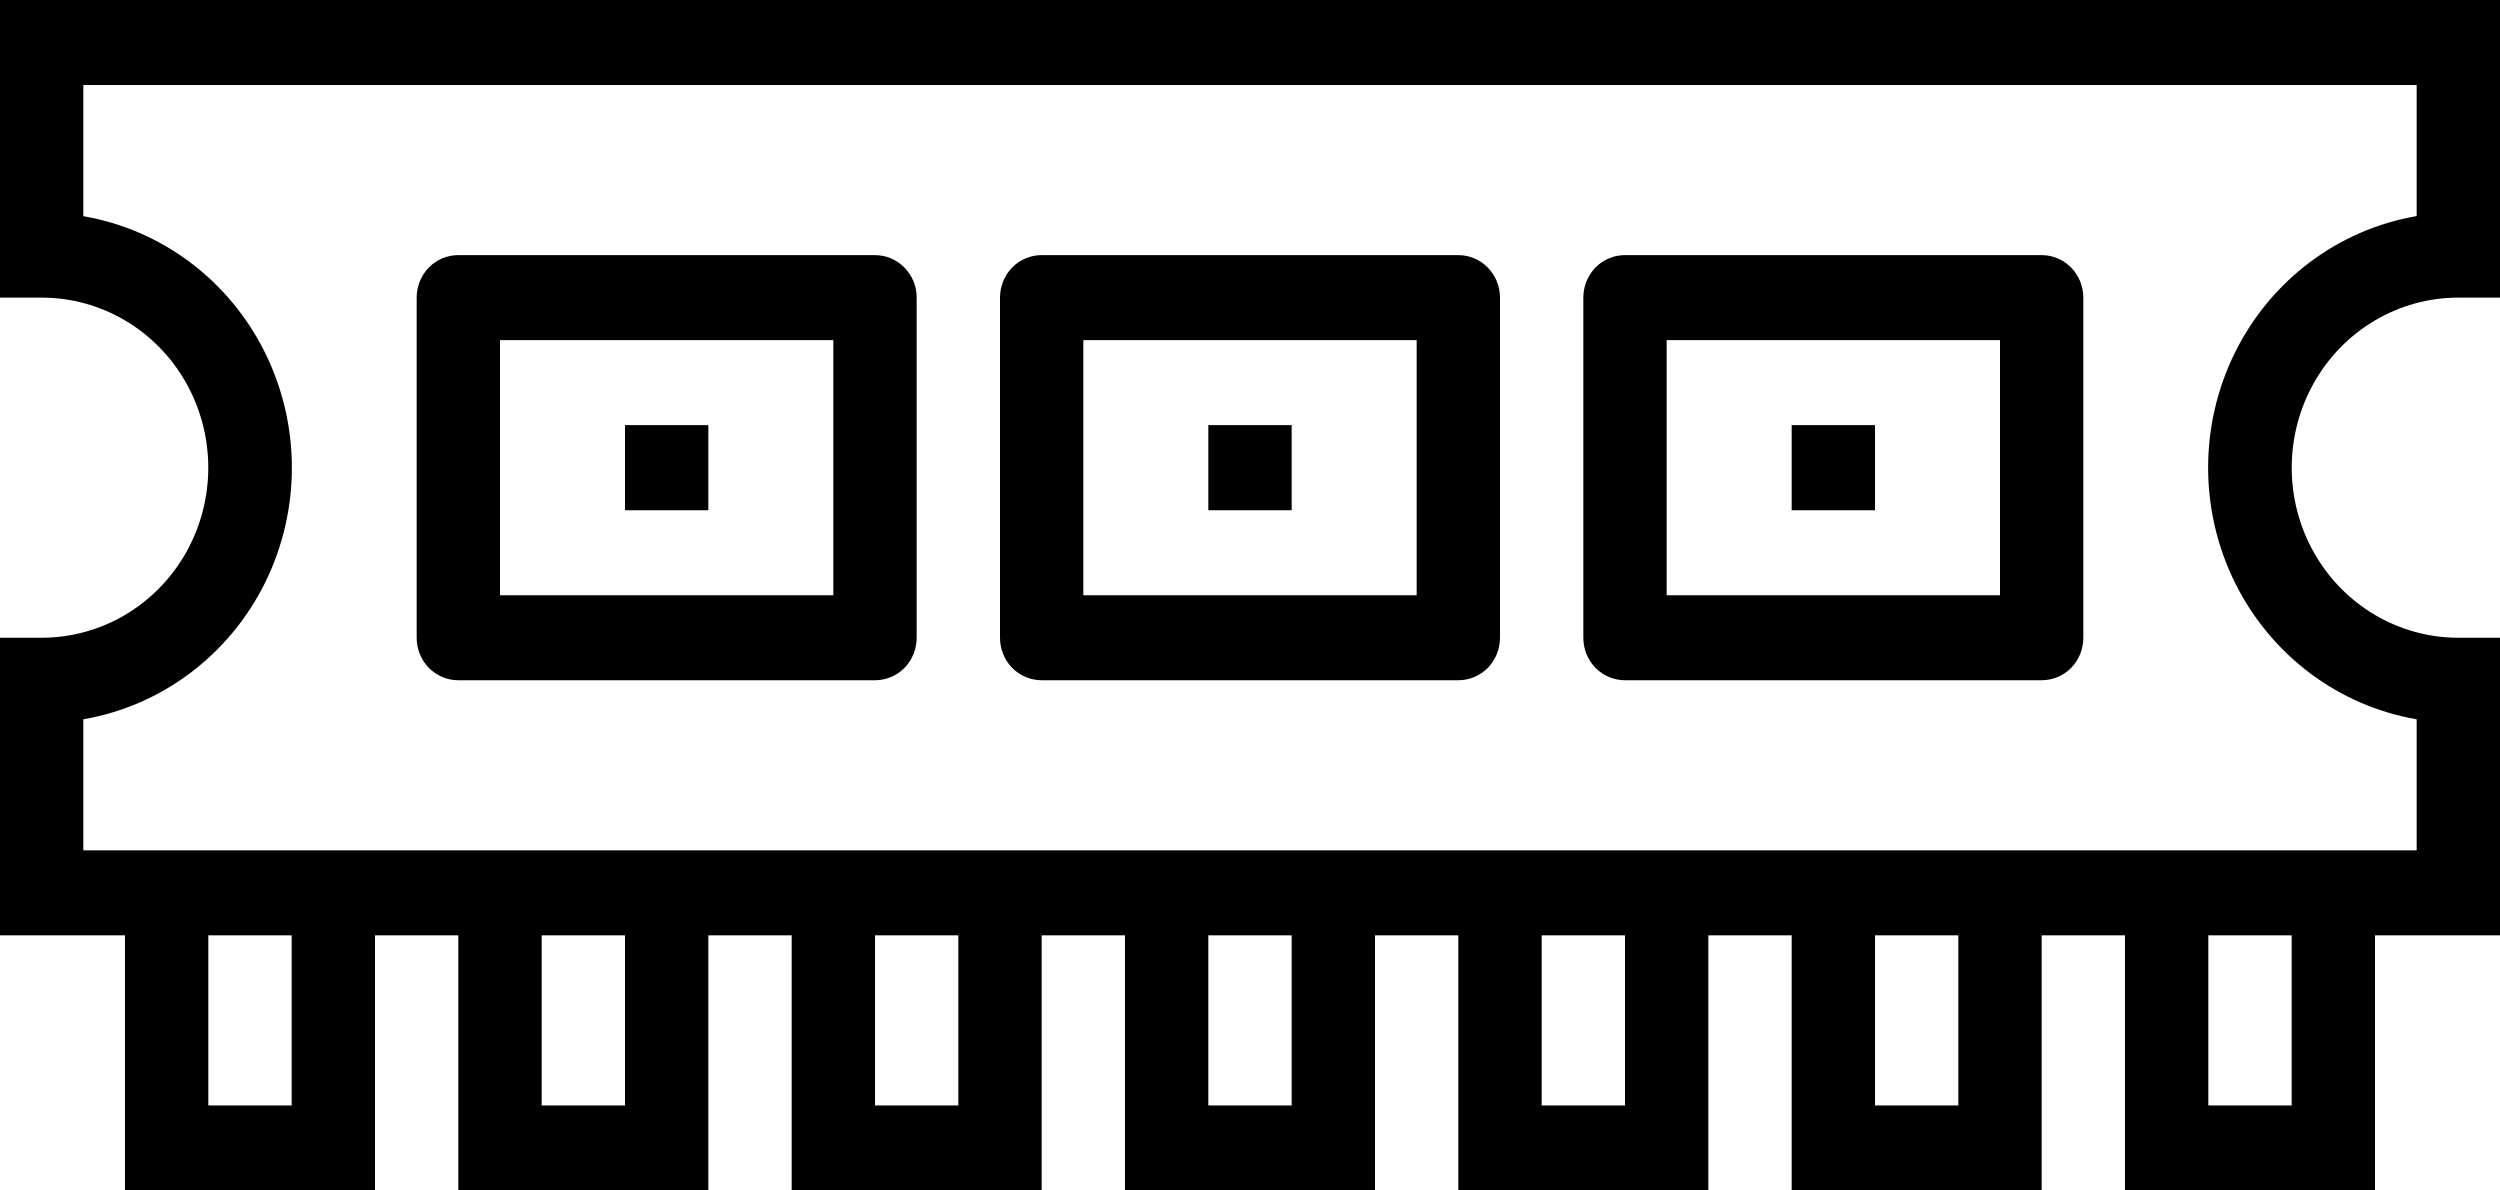 <svg width="21" height="10" viewBox="0 0 21 10" fill="none" xmlns="http://www.w3.org/2000/svg">
<path d="M17.15 5.714H13.65C13.557 5.714 13.468 5.677 13.402 5.61C13.337 5.543 13.3 5.452 13.3 5.357V2.5C13.3 2.405 13.337 2.314 13.402 2.247C13.468 2.18 13.557 2.143 13.65 2.143H17.15C17.343 2.143 17.5 2.303 17.5 2.5V5.357C17.5 5.452 17.463 5.543 17.398 5.61C17.332 5.677 17.243 5.714 17.15 5.714ZM16.8 2.857H14V5H16.8V2.857Z" fill="black"/>
<path d="M12.25 5.714H8.75C8.657 5.714 8.568 5.677 8.502 5.61C8.437 5.543 8.4 5.452 8.4 5.357V2.5C8.4 2.405 8.437 2.314 8.502 2.247C8.568 2.18 8.657 2.143 8.75 2.143H12.25C12.443 2.143 12.6 2.303 12.6 2.5V5.357C12.6 5.452 12.563 5.543 12.498 5.61C12.432 5.677 12.343 5.714 12.25 5.714ZM11.9 2.857H9.1V5H11.9V2.857Z" fill="black"/>
<path d="M7.35 5.714H3.85C3.757 5.714 3.668 5.677 3.602 5.61C3.537 5.543 3.5 5.452 3.5 5.357V2.5C3.5 2.405 3.537 2.314 3.602 2.247C3.668 2.18 3.757 2.143 3.85 2.143H7.35C7.543 2.143 7.7 2.303 7.7 2.5V5.357C7.7 5.452 7.663 5.543 7.598 5.61C7.532 5.677 7.443 5.714 7.35 5.714ZM7 2.857H4.2V5H7V2.857Z" fill="black"/>
<path d="M21 2.5H20.65C20.15 2.5 19.688 2.772 19.438 3.214C19.188 3.656 19.188 4.201 19.438 4.643C19.688 5.085 20.15 5.357 20.65 5.357H21V7.857H19.95V10H17.85V7.857H17.15V10H15.05V7.857H14.35V10H12.25V7.857H11.55V10H9.45V7.857H8.75V10H6.65V7.857H5.95V10H3.85V7.857H3.15V10H1.05V7.857H4.69387e-07V5.357H0.35C0.85 5.357 1.312 5.085 1.562 4.643C1.812 4.201 1.812 3.656 1.562 3.214C1.312 2.772 0.85 2.5 0.35 2.5H4.69387e-07V0H21V2.5ZM18.55 9.286H19.25V7.857H18.55V9.286ZM15.75 9.286H16.45V7.857H15.75V9.286ZM12.95 9.286H13.65V7.857H12.95V9.286ZM10.15 9.286H10.85V7.857H10.15V9.286ZM7.35 9.286H8.05V7.857H7.35V9.286ZM4.55 9.286H5.25V7.857H4.55V9.286ZM1.75 9.286H2.45V7.857H1.75V9.286ZM20.3 0.714H0.7V1.816C1.358 1.929 1.925 2.354 2.226 2.962C2.527 3.57 2.527 4.288 2.226 4.896C1.925 5.503 1.358 5.929 0.7 6.042V7.143H20.3V6.042C19.642 5.929 19.075 5.503 18.774 4.895C18.473 4.287 18.473 3.569 18.774 2.961C19.075 2.353 19.642 1.928 20.3 1.815V0.714Z" fill="black"/>
<path d="M15.75 3.571H15.05V4.286H15.75V3.571Z" fill="black"/>
<path d="M10.85 3.571H10.15V4.286H10.85V3.571Z" fill="black"/>
<path d="M5.95 3.571H5.25V4.286H5.95V3.571Z" fill="black"/>
</svg>
